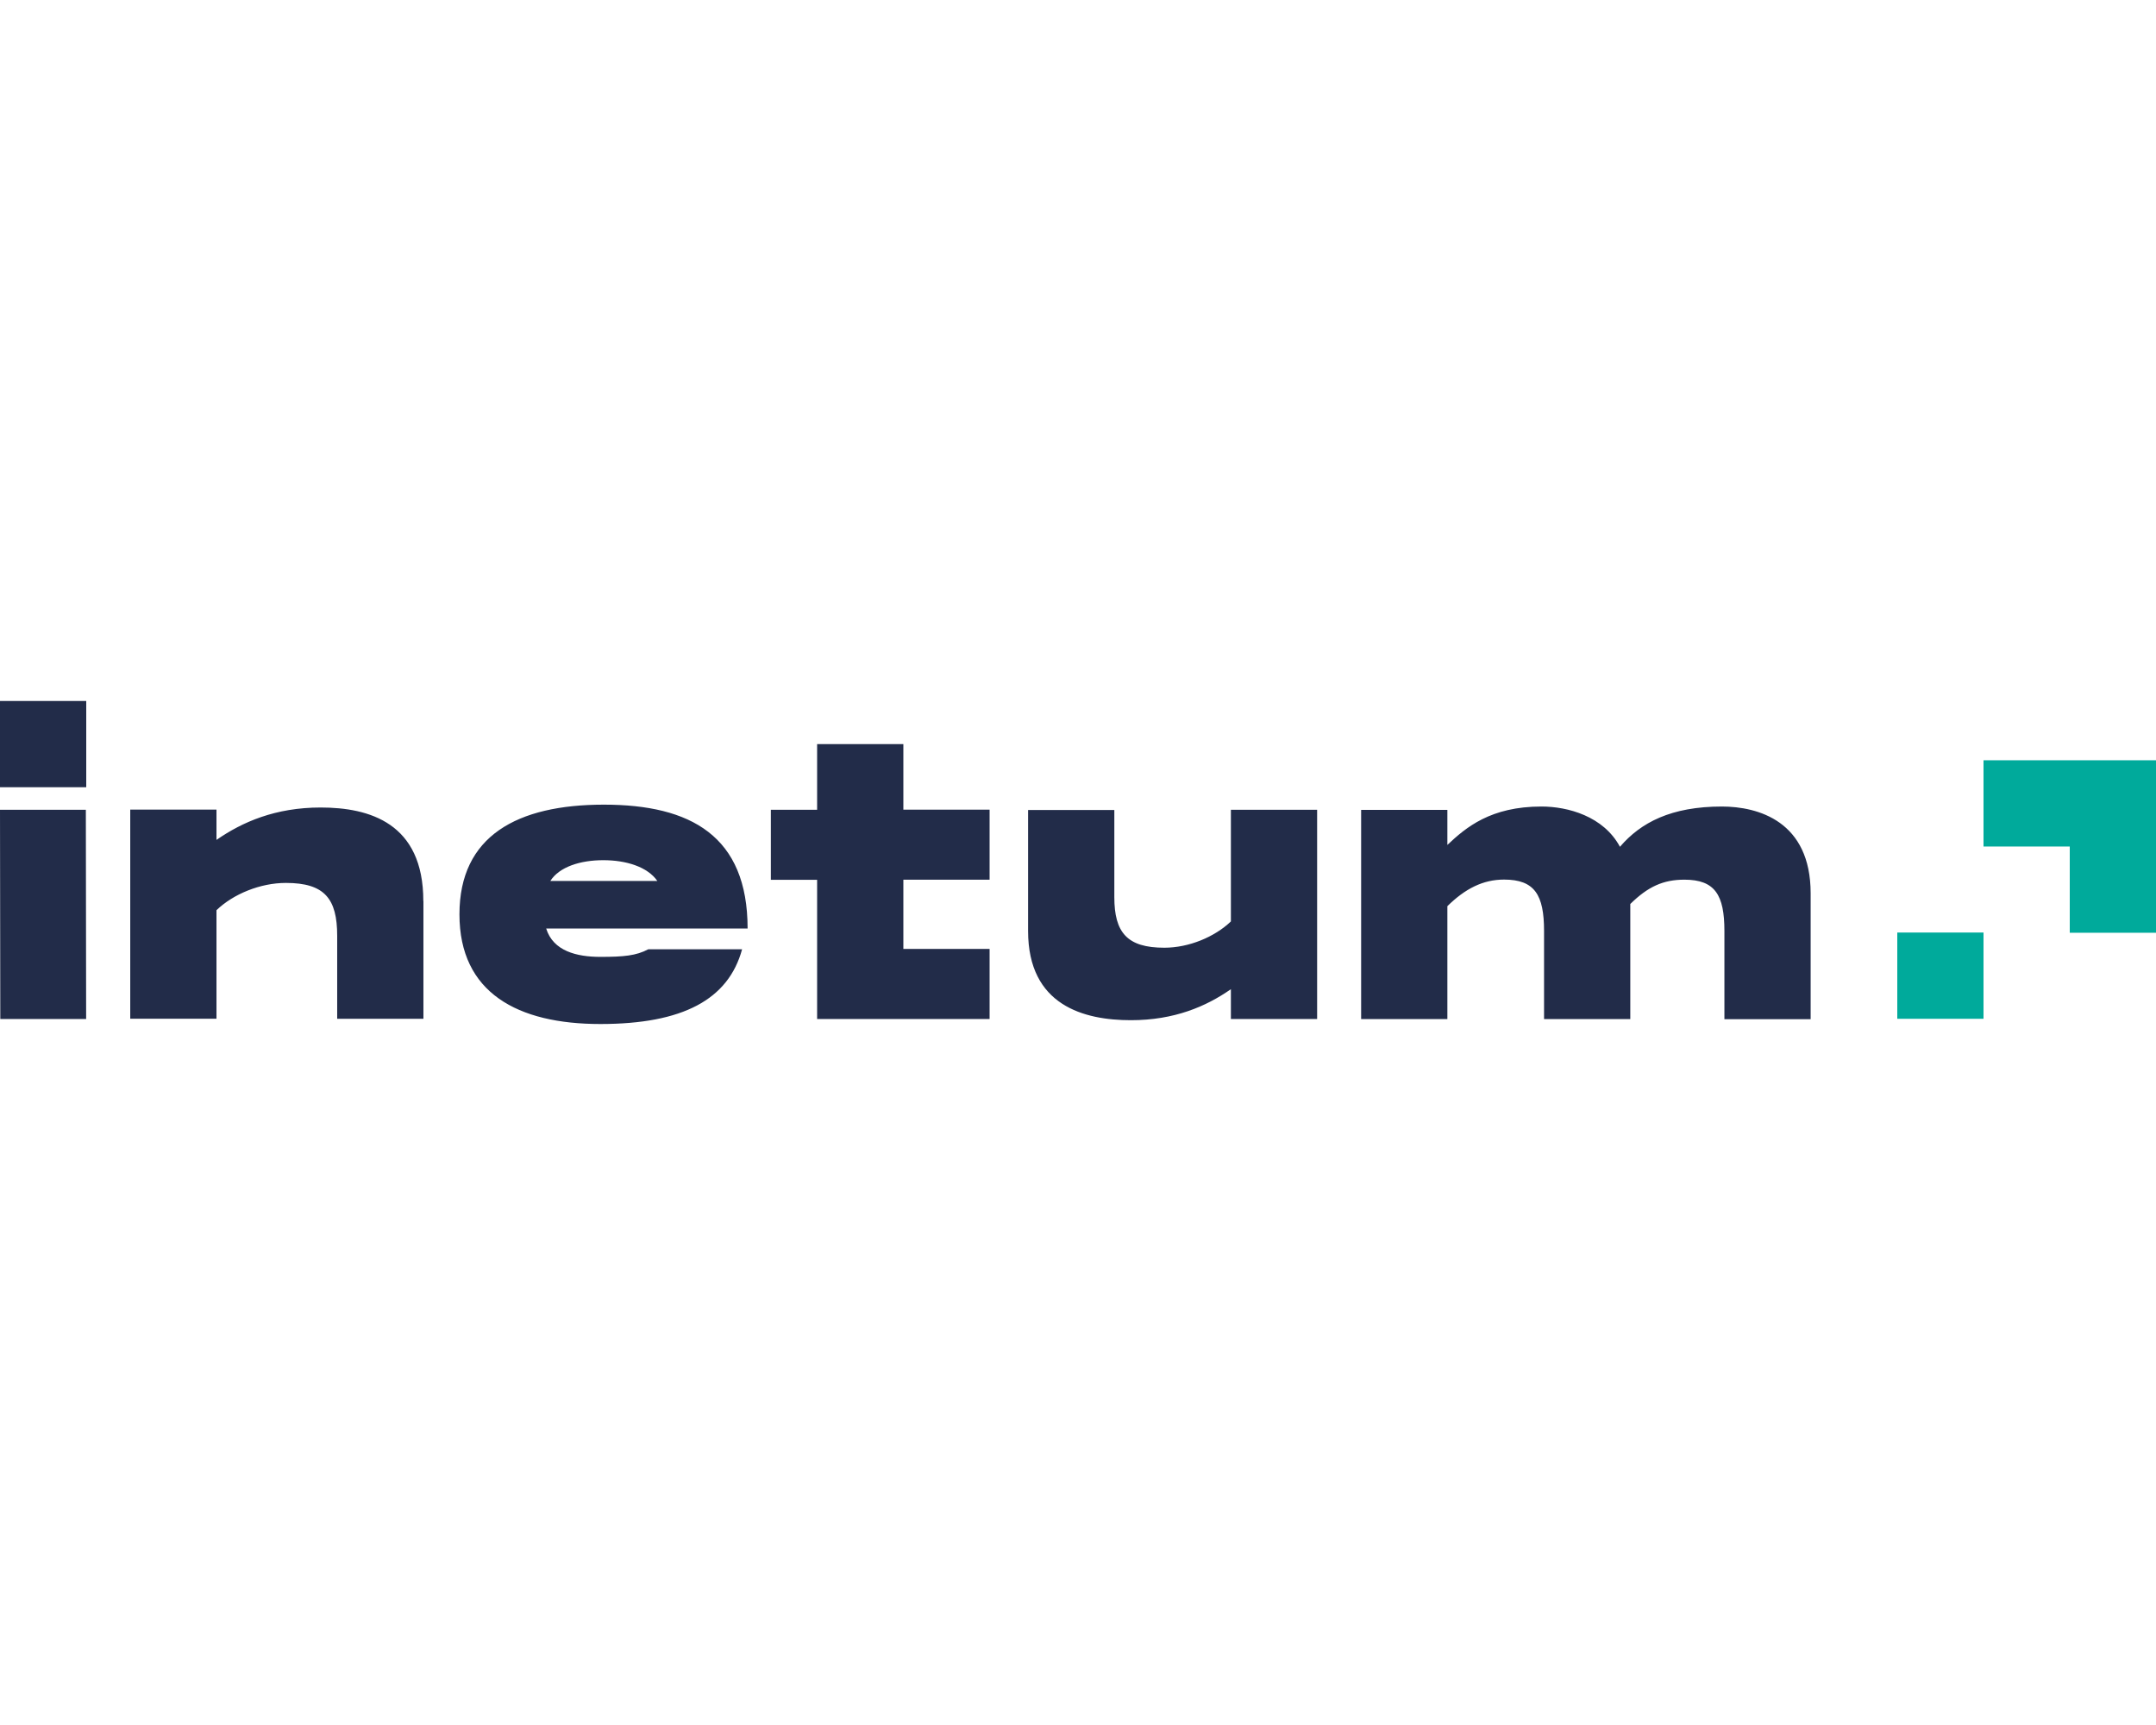 <?xml version="1.0" encoding="UTF-8"?>
<svg id="Layer_1" data-name="Layer 1" xmlns="http://www.w3.org/2000/svg" viewBox="0 0 300 240">
  <defs>
    <style>
      .cls-1 {
        fill: #00aa9b;
      }

      .cls-2 {
        fill: #222c49;
      }
    </style>
  </defs>
  <path class="cls-2" d="M58.918,125.349v16.397h-12v-11.548c0-5.151-1.74-7.356-7.137-7.356-3.548,0-7.315,1.534-9.658,3.795v15.096h-12v-29.096h12v4.219c3.589-2.493,8.205-4.507,14.493-4.507,6.753,0,14.288,2.137,14.288,13h.027-.014ZM125.699,103.527h-12v9.137h-6.438v9.74h6.438v19.37h24v-9.753h-12v-9.63h12v-9.74h-12v-9.137h0v.027-.014ZM104.027,129.185h-28.027c.973,3.151,4.274,3.945,7.534,3.945s4.986-.164,6.671-1.055h13.055c-1.904,6.973-8.219,10.397-19.726,10.397s-19.603-4.342-19.603-15.26,8.041-15.26,20.096-15.26,20,4.342,20,17.233h0ZM91.466,122.568c-1.37-1.973-4.342-2.89-7.521-2.89s-6.11.918-7.37,2.89h14.89ZM171.274,128.199c-2.26,2.164-5.849,3.658-9.26,3.658-5.164,0-6.959-2.096-6.959-7.041v-12.123h-12v16.836c0,10.397,7.822,12.411,14.301,12.411,6.041,0,10.466-1.904,13.918-4.315v4.151h12v-29.11h-12v15.534h0ZM239.616,112.212c-7.082,0-11.301,2.219-14.205,5.603-2.288-4.26-7.26-5.603-10.918-5.603-7.082,0-10.507,2.904-13.096,5.342v-4.877h-12v29.11h12v-15.712c2.466-2.425,4.945-3.699,7.89-3.699,4.26,0,5.562,2.137,5.562,7.137v12.274h12v-16.014c2.466-2.425,4.589-3.384,7.534-3.384,4.26,0,5.562,2.137,5.562,7.137v12.274h12v-17.507c0-10.027-7.288-12.082-12.37-12.082h.041ZM0,112.664l.041,29.11h11.945l-.041-29.11S0,112.664,0,112.664ZM12,97.527H0v12h12v-12Z"/>
  <path class="cls-1" d="M276,105.774v12h12v12h12v-24h-24,0ZM276,129.747h-12v12h12s0-12,0-12Z"/>
</svg>